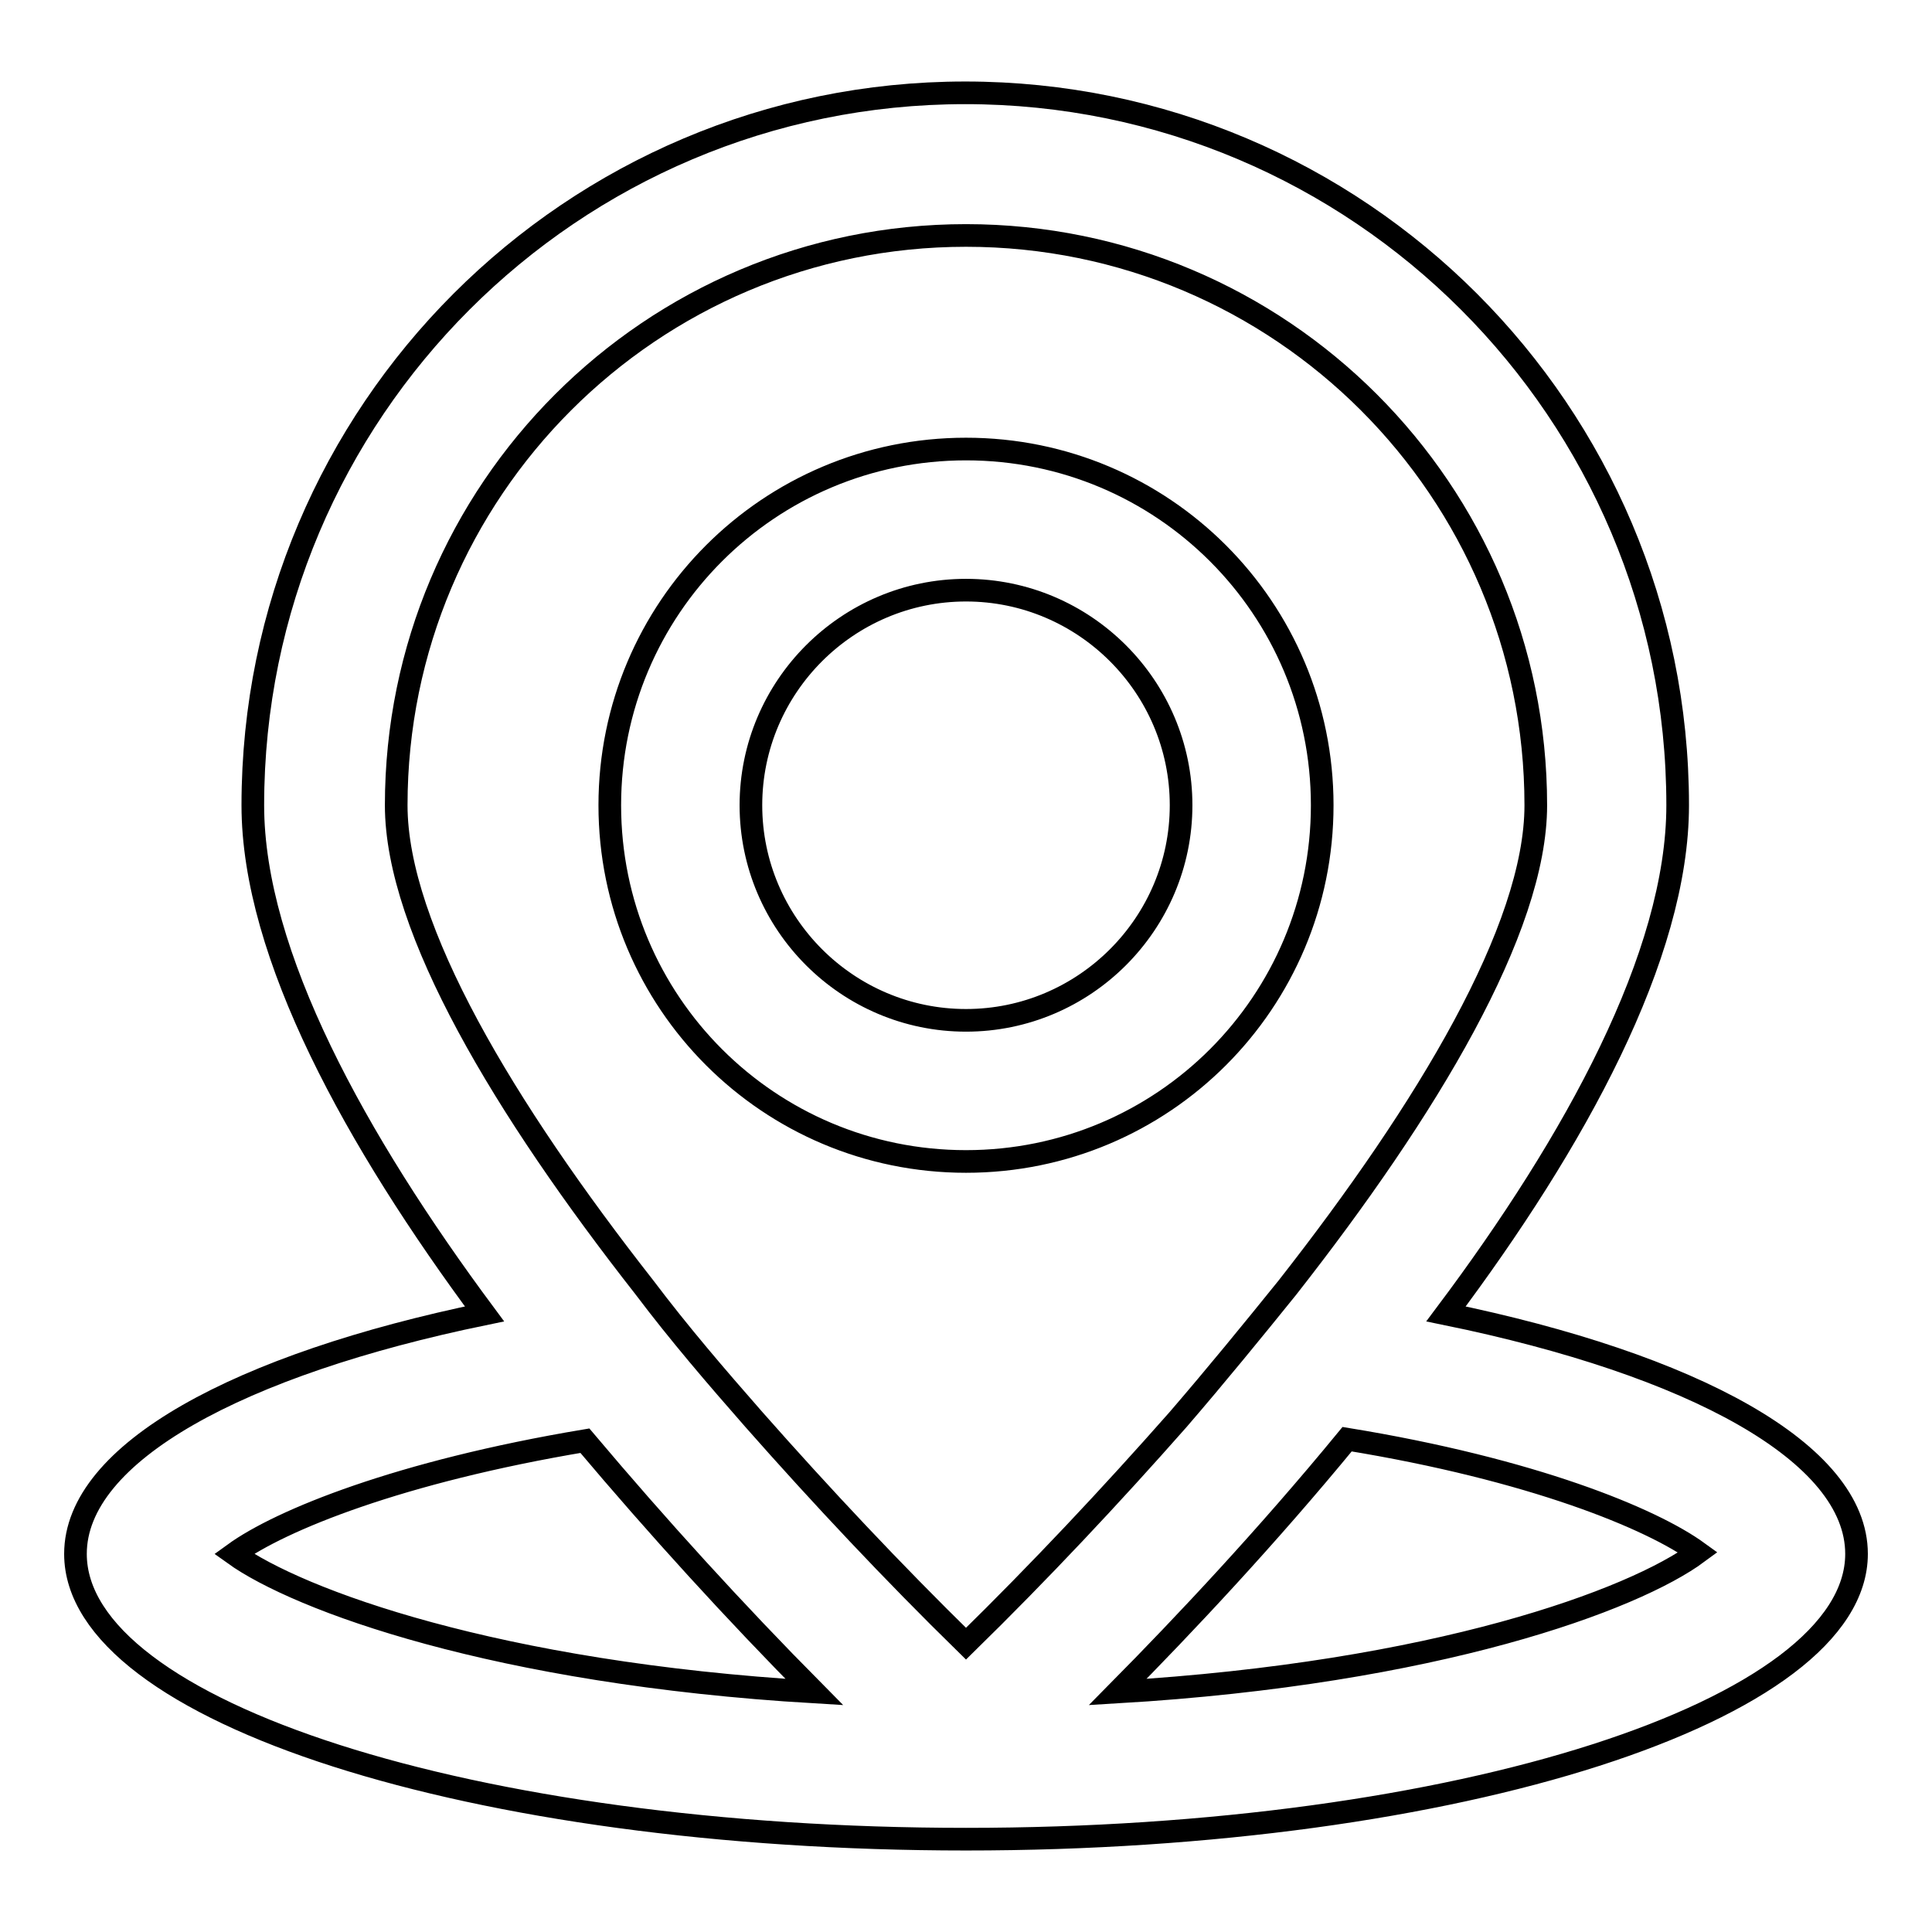 <?xml version="1.0" encoding="utf-8"?>
<!-- Svg Vector Icons : http://www.onlinewebfonts.com/icon -->
<!DOCTYPE svg PUBLIC "-//W3C//DTD SVG 1.1//EN" "http://www.w3.org/Graphics/SVG/1.1/DTD/svg11.dtd">
<svg version="1.1" xmlns="http://www.w3.org/2000/svg" xmlns:xlink="http://www.w3.org/1999/xlink" x="0px" y="0px" viewBox="0 0 256 256" enable-background="new 0 0 256 256" xml:space="preserve">
<g> <path stroke-width="3" fill-opacity="0" stroke="#000000"  d="M191.6,174.1c17.1-22.8,30.7-47.5,30.7-67.4c0-52.1-42.3-94.4-94.4-94.4c-52.1,0-94.4,42.3-94.4,94.4 c0,19.8,13.7,44.5,30.7,67.4C31.7,180.8,10,192.5,10,205.9c0,20.9,52.8,37.8,118,37.8c65.2,0,118-17.1,118-37.8 C246,192.5,224.3,180.8,191.6,174.1L191.6,174.1z M31,205.9c6.2-4.5,22-10.9,46.5-15c9.7,11.5,19.8,22.6,30.4,33.3 C65.7,221.7,39.5,212,31,205.9L31,205.9z M99.9,188.1c-5-5.7-9.9-11.4-14.5-17.5c-18.5-23.6-32.9-47.5-32.9-63.9 c0-41.7,33.8-75.5,75.5-75.5c41.7,0,75.5,33.8,75.5,75.5c0,16.4-14.4,40.3-32.9,63.9c-4.6,5.7-9.5,11.7-14.5,17.5 c-9,10.2-18.3,20.1-28.1,29.7C118.3,208.3,108.9,198.3,99.9,188.1L99.9,188.1z M148.1,224.2c8.9-9,19.8-20.6,30.4-33.5 c24.5,4,40.3,10.5,46.5,15C216.5,212,190.3,221.7,148.1,224.2z M175.2,106.7c0-26.1-21.1-47.2-47.2-47.2s-47.2,21.1-47.2,47.2 c0,26.1,21.1,47.2,47.2,47.2S175.2,132.8,175.2,106.7L175.2,106.7z M99.5,106.7c0-15.7,12.8-28.5,28.5-28.5s28.5,12.8,28.5,28.5 c0,15.7-12.8,28.5-28.5,28.5l0,0C112.3,135.2,99.5,122.4,99.5,106.7z"/></g>
</svg>
